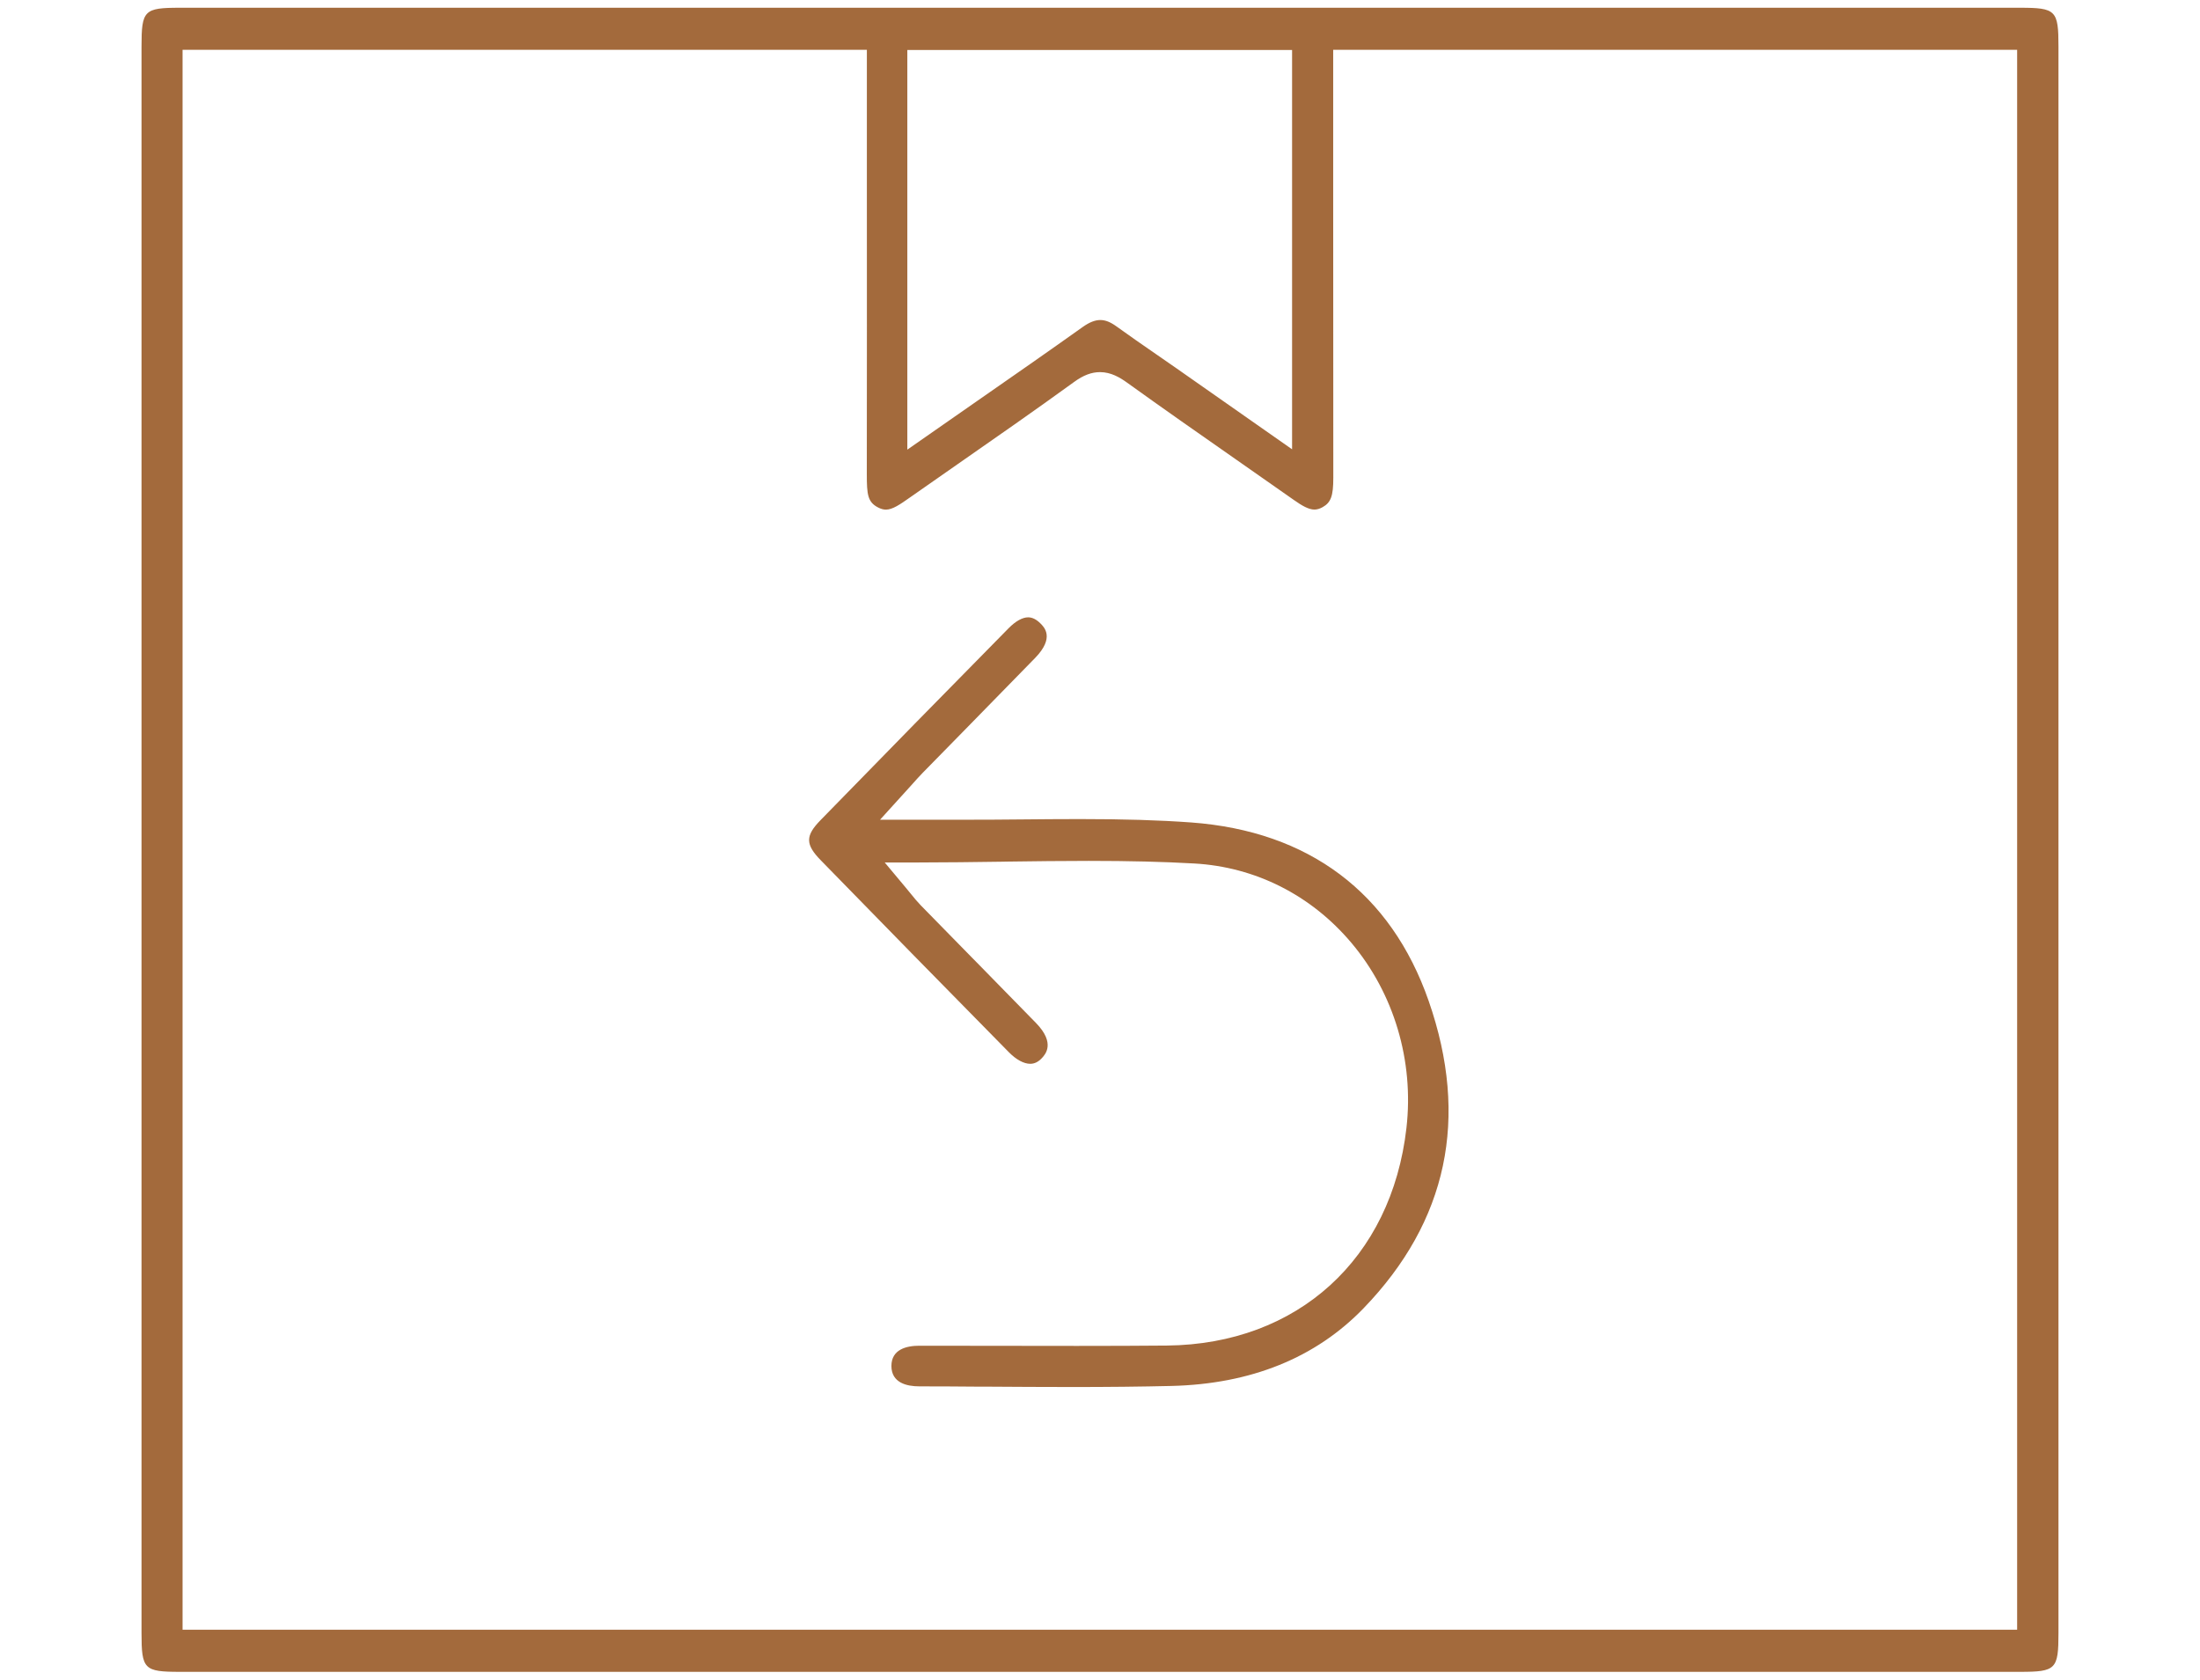 <?xml version="1.0" encoding="UTF-8"?>
<svg id="SOCIAL_MEDIA_ICONS" data-name="SOCIAL MEDIA ICONS" xmlns="http://www.w3.org/2000/svg" viewBox="0 0 372 284">
  <defs>
    <style>
      .cls-1 {
        fill: #a36a3c;
      }
    </style>
  </defs>
  <path class="cls-1" d="m30.42,282.68c-6.07,0-6.49-.43-6.49-6.57,0-89.41,0-178.82,0-268.23,0-6.14.42-6.57,6.48-6.57h311.16c6.07,0,6.5.43,6.5,6.56,0,89.41,0,178.82,0,268.23,0,6.15-.42,6.58-6.49,6.58h-155.58s-155.58,0-155.58,0Zm310.66-7.12V8.42h-115.65v23.39c0,16.33,0,32.65.02,48.97,0,3.08-.4,4.19-1.82,4.98-.49.27-.94.4-1.37.4-.98,0-2.12-.66-3.52-1.65-3.31-2.33-6.63-4.65-9.94-6.96-6.02-4.2-12.24-8.55-18.29-12.9-1.12-.8-2.64-1.73-4.5-1.73-1.43,0-2.82.52-4.37,1.65-6.63,4.81-13.63,9.68-19.81,13.98-2.71,1.89-5.4,3.77-8.09,5.65-1.51,1.06-2.81,1.97-3.94,1.97-.42,0-.85-.12-1.33-.37-1.75-.9-1.9-2.18-1.9-5.6.02-16.16.02-32.27.01-48.38V8.42H30.87v267.14h310.22ZM153.4,76.04l11.81-8.23c6.23-4.33,12.05-8.38,17.88-12.53,1.11-.79,2.08-1.17,2.96-1.17s1.72.35,2.71,1.06c2.23,1.61,4.5,3.18,6.7,4.7l3.42,2.37,19.6,13.73V8.45h-65.06v67.59Z"/>
  <path class="cls-1" d="m180.93,234.52c-4.63,0-9.26-.03-13.88-.06h-1.56c-3.34-.03-6.68-.05-10.02-.05-2.16,0-4.73-.6-4.74-3.44,0-2.83,2.57-3.43,4.72-3.43l26.67.03c5.82,0,10.65-.02,15.2-.06,22.08-.22,37.98-14.67,40.5-36.81,1.29-11.32-2.1-22.72-9.31-31.28-6.8-8.07-16.24-12.84-26.57-13.42-5.31-.3-10.98-.44-17.83-.44-4.54,0-9.2.06-13.7.12l-1.1.02c-4.62.06-9.39.13-14.15.13h-5.56l3.57,4.27.83,1.01c.58.72,1.1,1.35,1.66,1.93,2.89,2.96,5.78,5.91,8.68,8.86l1.34,1.36c3.17,3.24,6.35,6.47,9.51,9.72,3.32,3.42,1.55,5.32.97,5.94-.6.64-1.24.95-1.96.95-1.08,0-2.37-.7-3.61-1.96-11.29-11.46-21.69-22.08-31.81-32.46-2.61-2.67-2.62-4.13-.04-6.77,10.58-10.86,21.29-21.78,31.81-32.46,1.17-1.19,2.34-1.84,3.3-1.84.69,0,1.37.33,2.06,1.01.67.66,2.46,2.42-.87,5.85-3.96,4.07-7.93,8.12-11.91,12.18l-7.05,7.19c-.6.61-1.17,1.25-1.92,2.09l-5.35,5.9h13.96c3.31.01,6.61-.02,9.92-.05,3.29-.03,6.58-.06,9.87-.06,7.61,0,13.42.18,18.84.57,19.92,1.46,33.81,11.9,40.18,30.19,6.88,19.77,3.18,37.24-11,51.94-8.11,8.4-19.06,12.83-32.54,13.15-5.09.12-10.53.18-17.11.18Z"/>
</svg>